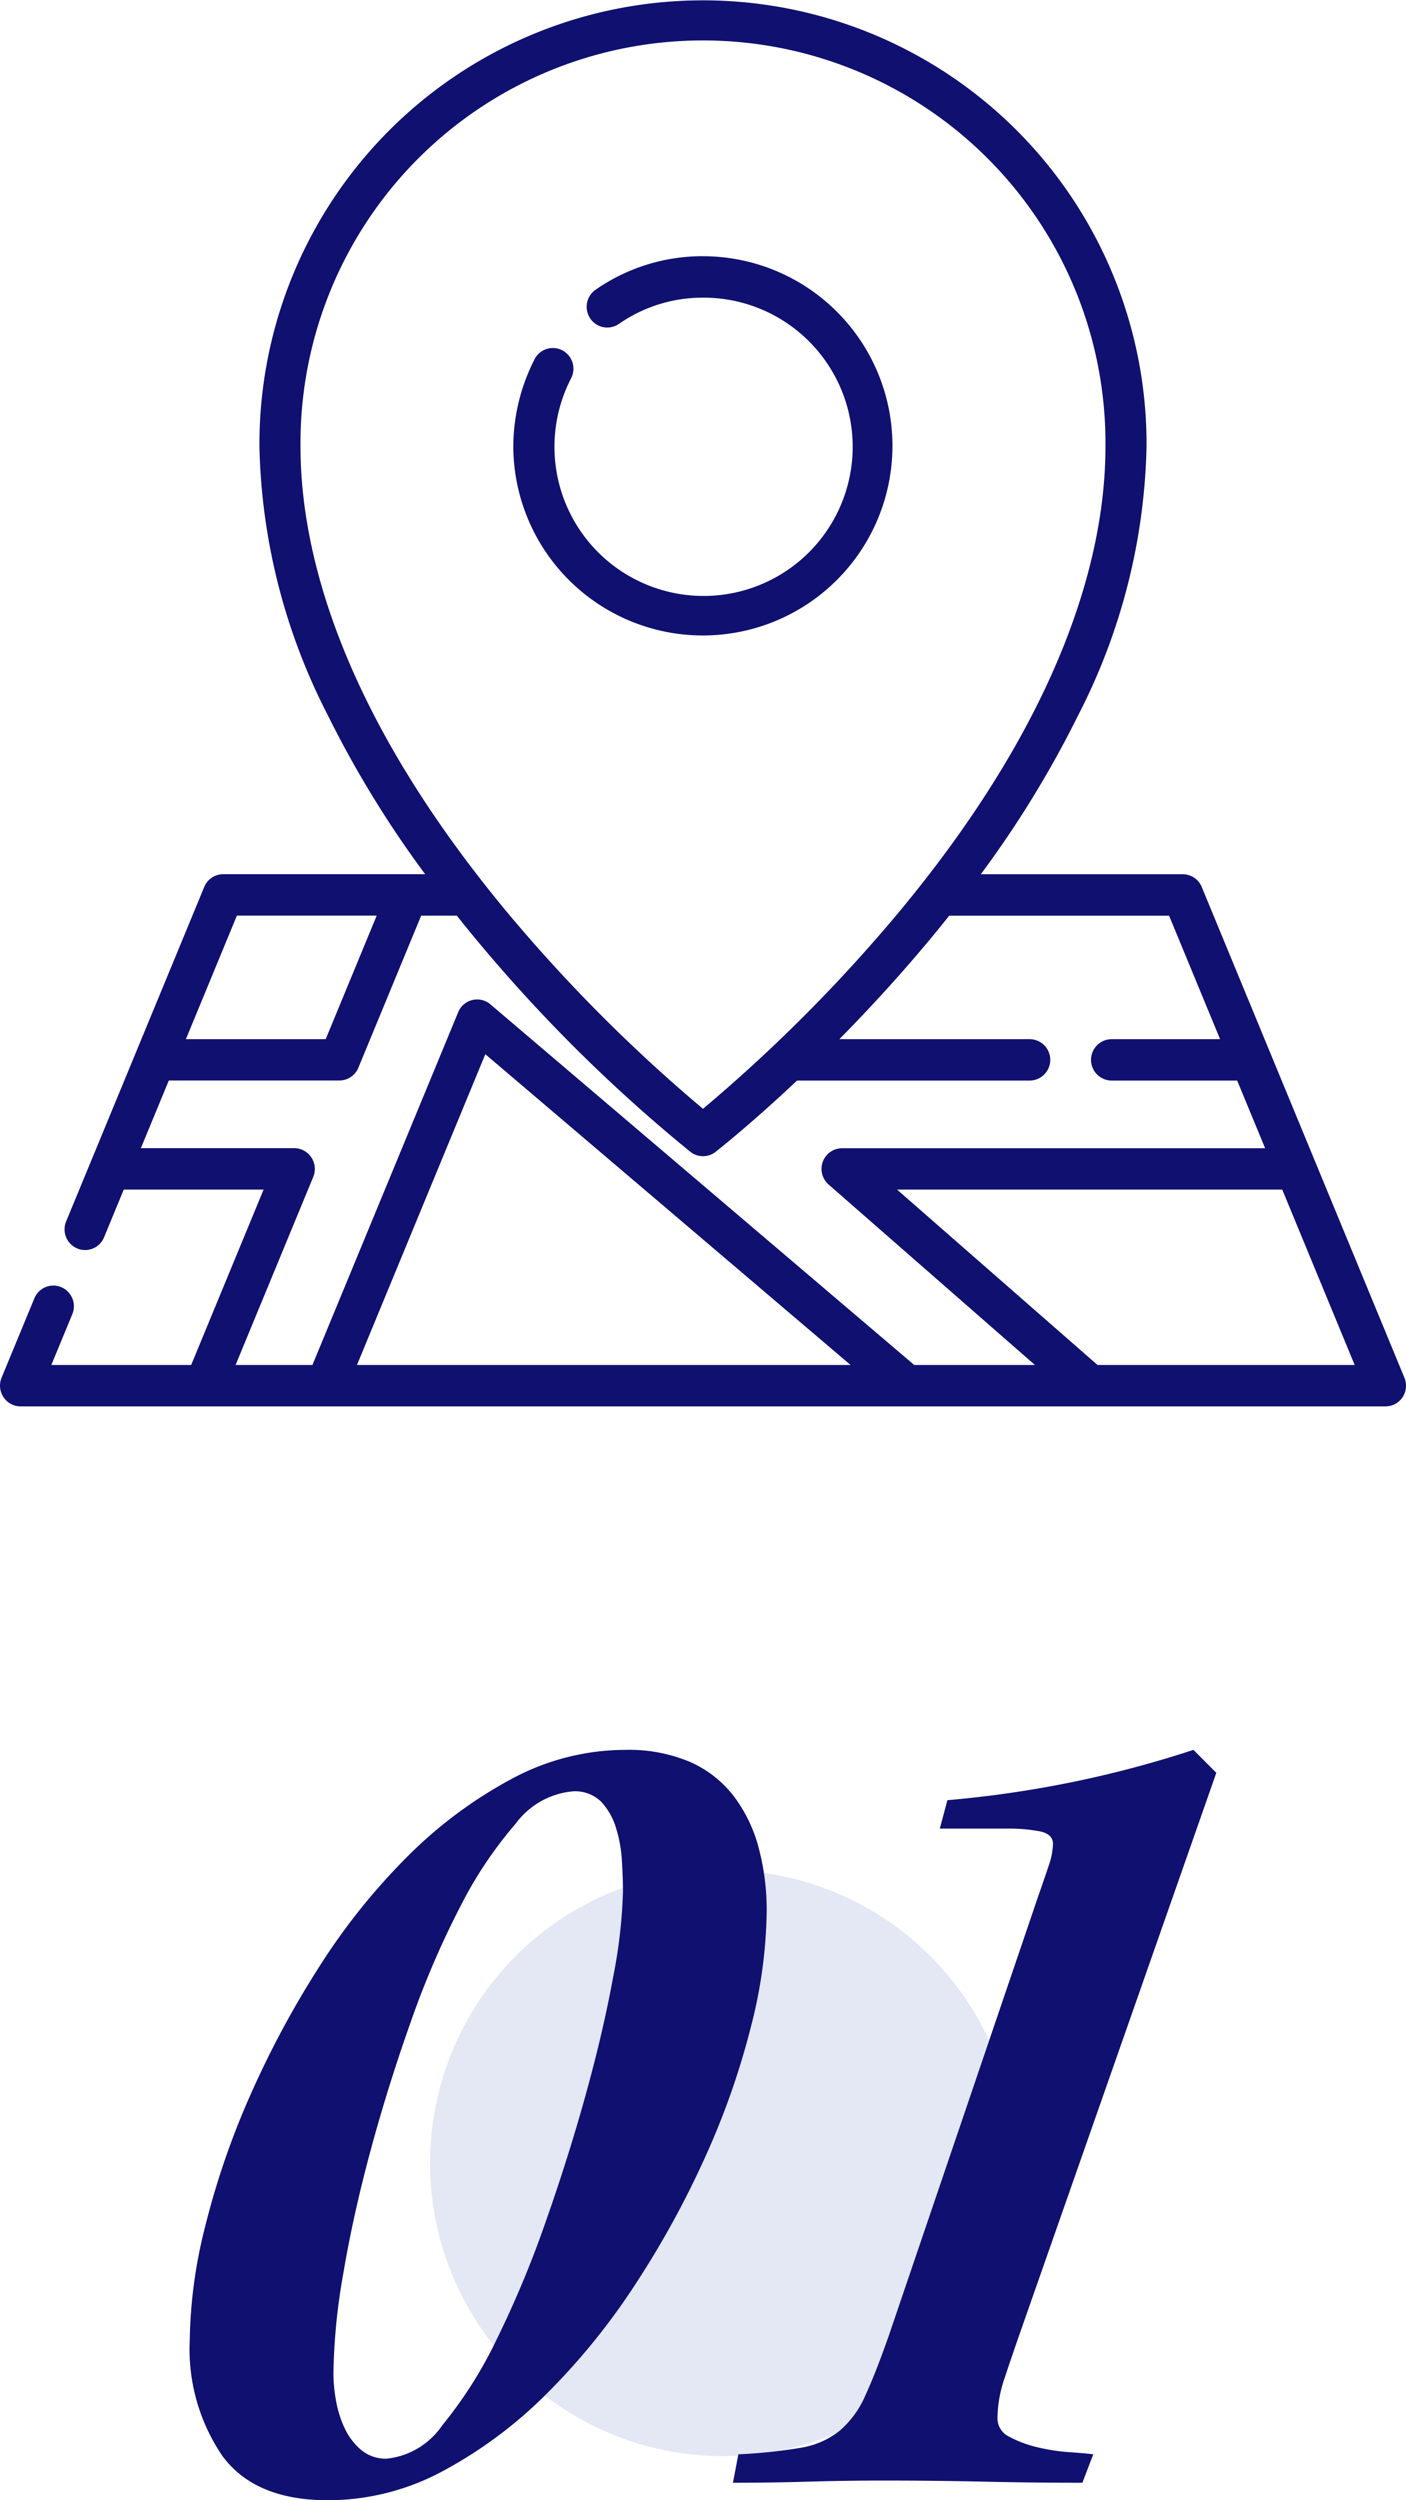 <svg xmlns="http://www.w3.org/2000/svg" width="72" height="128" viewBox="0 0 72 128"><g transform="translate(-54.844)"><g transform="translate(54.844)"><g transform="translate(26.293 13.112)"><path d="M196.791,93.3a9.6,9.6,0,0,0-5.5,1.718,1.066,1.066,0,0,0-.271,1.476,1.049,1.049,0,0,0,1.465.273,7.516,7.516,0,0,1,4.3-1.344,7.636,7.636,0,1,1-6.748,4.129,1.065,1.065,0,0,0-.448-1.431,1.05,1.05,0,0,0-1.421.452,9.867,9.867,0,0,0-1.091,4.509,9.708,9.708,0,1,0,9.707-9.78Z" transform="translate(-187.084 -93.297)" fill="#0f1070"/></g><path d="M71.92,70.533,61.541,45.409a1.051,1.051,0,0,0-.971-.652H50.228A53.629,53.629,0,0,0,55.222,36.6a31.438,31.438,0,0,0,3.492-13.718,22.714,22.714,0,1,0-45.427,0A31.437,31.437,0,0,0,16.78,36.6a53.6,53.6,0,0,0,4.994,8.155H11.431a1.051,1.051,0,0,0-.971.652L3.388,62.529a1.062,1.062,0,0,0,.567,1.385,1.046,1.046,0,0,0,1.375-.571L6.338,60.9H13.5l-3.71,8.981H2.629l1.075-2.6a1.062,1.062,0,0,0-.567-1.385,1.048,1.048,0,0,0-1.375.571L.081,70.533a1.066,1.066,0,0,0,.1.995A1.049,1.049,0,0,0,1.052,72h69.9a1.05,1.05,0,0,0,.875-.472A1.066,1.066,0,0,0,71.92,70.533ZM15.39,22.884a20.611,20.611,0,1,1,41.22,0c0,4.8-1.656,12.474-9.316,22.251l-.022.028q-.587.748-1.221,1.513A80.905,80.905,0,0,1,36,56.766,80.781,80.781,0,0,1,25.976,46.709q-.651-.783-1.25-1.548l-.019-.025C17.047,35.359,15.39,27.687,15.39,22.884ZM12.132,46.875h7.159L16.68,53.2H9.521Zm6.149,23.006L24.854,53.97,43.559,69.881Zm28.538,0h0L25.114,51.417a1.048,1.048,0,0,0-1.649.4L16,69.881H12.065l3.979-9.633a1.066,1.066,0,0,0-.1-.995,1.049,1.049,0,0,0-.875-.472H7.214l1.432-3.466h8.735a1.051,1.051,0,0,0,.971-.652l3.217-7.787h1.825q.475.6.969,1.194a79.339,79.339,0,0,0,10.994,10.9,1.046,1.046,0,0,0,1.287,0c.124-.1,1.794-1.408,4.173-3.651H52.725a1.059,1.059,0,0,0,0-2.119H42.984c1.458-1.477,3.052-3.2,4.654-5.127q.5-.6.969-1.194H59.869L62.48,53.2H56.931a1.059,1.059,0,0,0,0,2.119h6.424l1.432,3.466H43.121a1.052,1.052,0,0,0-.985.689,1.065,1.065,0,0,0,.3,1.171L53,69.881H46.819Zm9.386,0L45.937,60.9H65.663l3.71,8.981Z" transform="translate(-0.001)" fill="#0f1070"/></g><g transform="translate(64.56 89.584)"><path d="M15,0A15,15,0,1,1,0,15,15,15,0,0,1,15,0Z" transform="translate(12.309 6.154)" fill="#e4e7f4"/><path d="M-5.142-37.408a8.039,8.039,0,0,1,3.317.616,5.743,5.743,0,0,1,2.23,1.736,7.551,7.551,0,0,1,1.282,2.632,12.368,12.368,0,0,1,.418,3.3A24.57,24.57,0,0,1,1.3-23.24a39.543,39.543,0,0,1-2.313,6.608,47.479,47.479,0,0,1-3.568,6.524A34.275,34.275,0,0,1-9.127-4.48,22.648,22.648,0,0,1-14.451-.5,12.425,12.425,0,0,1-20.36,1.008q-3.735,0-5.407-2.268A9.71,9.71,0,0,1-27.44-7.168a24.908,24.908,0,0,1,.808-5.908,40.76,40.76,0,0,1,2.286-6.636,48.486,48.486,0,0,1,3.512-6.552,32.713,32.713,0,0,1,4.515-5.656A22.648,22.648,0,0,1-10.995-35.9,12.32,12.32,0,0,1-5.142-37.408Zm-14.94,31.92a7.892,7.892,0,0,0,.139,1.428,5.605,5.605,0,0,0,.446,1.4,3.23,3.23,0,0,0,.836,1.092,1.959,1.959,0,0,0,1.31.448,3.943,3.943,0,0,0,2.843-1.708,21.847,21.847,0,0,0,2.787-4.4,52.854,52.854,0,0,0,2.509-6.02Q-8.04-16.576-7.149-19.8t1.394-5.992a26,26,0,0,0,.5-4.34q0-.728-.056-1.624a6.9,6.9,0,0,0-.307-1.68,3.391,3.391,0,0,0-.753-1.316,1.9,1.9,0,0,0-1.449-.532,4.085,4.085,0,0,0-2.927,1.652,21.046,21.046,0,0,0-2.843,4.256,45.352,45.352,0,0,0-2.536,5.908q-1.171,3.3-2.063,6.608t-1.394,6.3A31.53,31.53,0,0,0-20.082-5.488ZM.656-1.344A26.169,26.169,0,0,0,3.861-1.68,4.285,4.285,0,0,0,5.84-2.548,4.974,4.974,0,0,0,7.15-4.34q.53-1.148,1.2-3.052l7.637-22.456q.334-.952.557-1.624a3.7,3.7,0,0,0,.223-1.12q0-.5-.669-.644a8.7,8.7,0,0,0-1.728-.14h-3.4l.39-1.456a55.919,55.919,0,0,0,6.383-.924,55.454,55.454,0,0,0,6.216-1.652l1.171,1.176L15.038-7.448q-.39,1.12-.753,2.212a6.51,6.51,0,0,0-.362,2.044,1.043,1.043,0,0,0,.613.952,5.787,5.787,0,0,0,1.422.532,9.693,9.693,0,0,0,1.617.252q.808.056,1.254.112L18.272.112Q15.707.112,13.2.056T8.126,0Q6.175,0,4.252.056T.377.112Z" transform="translate(27.44 37.408)" fill="#0f1070"/></g></g></svg>